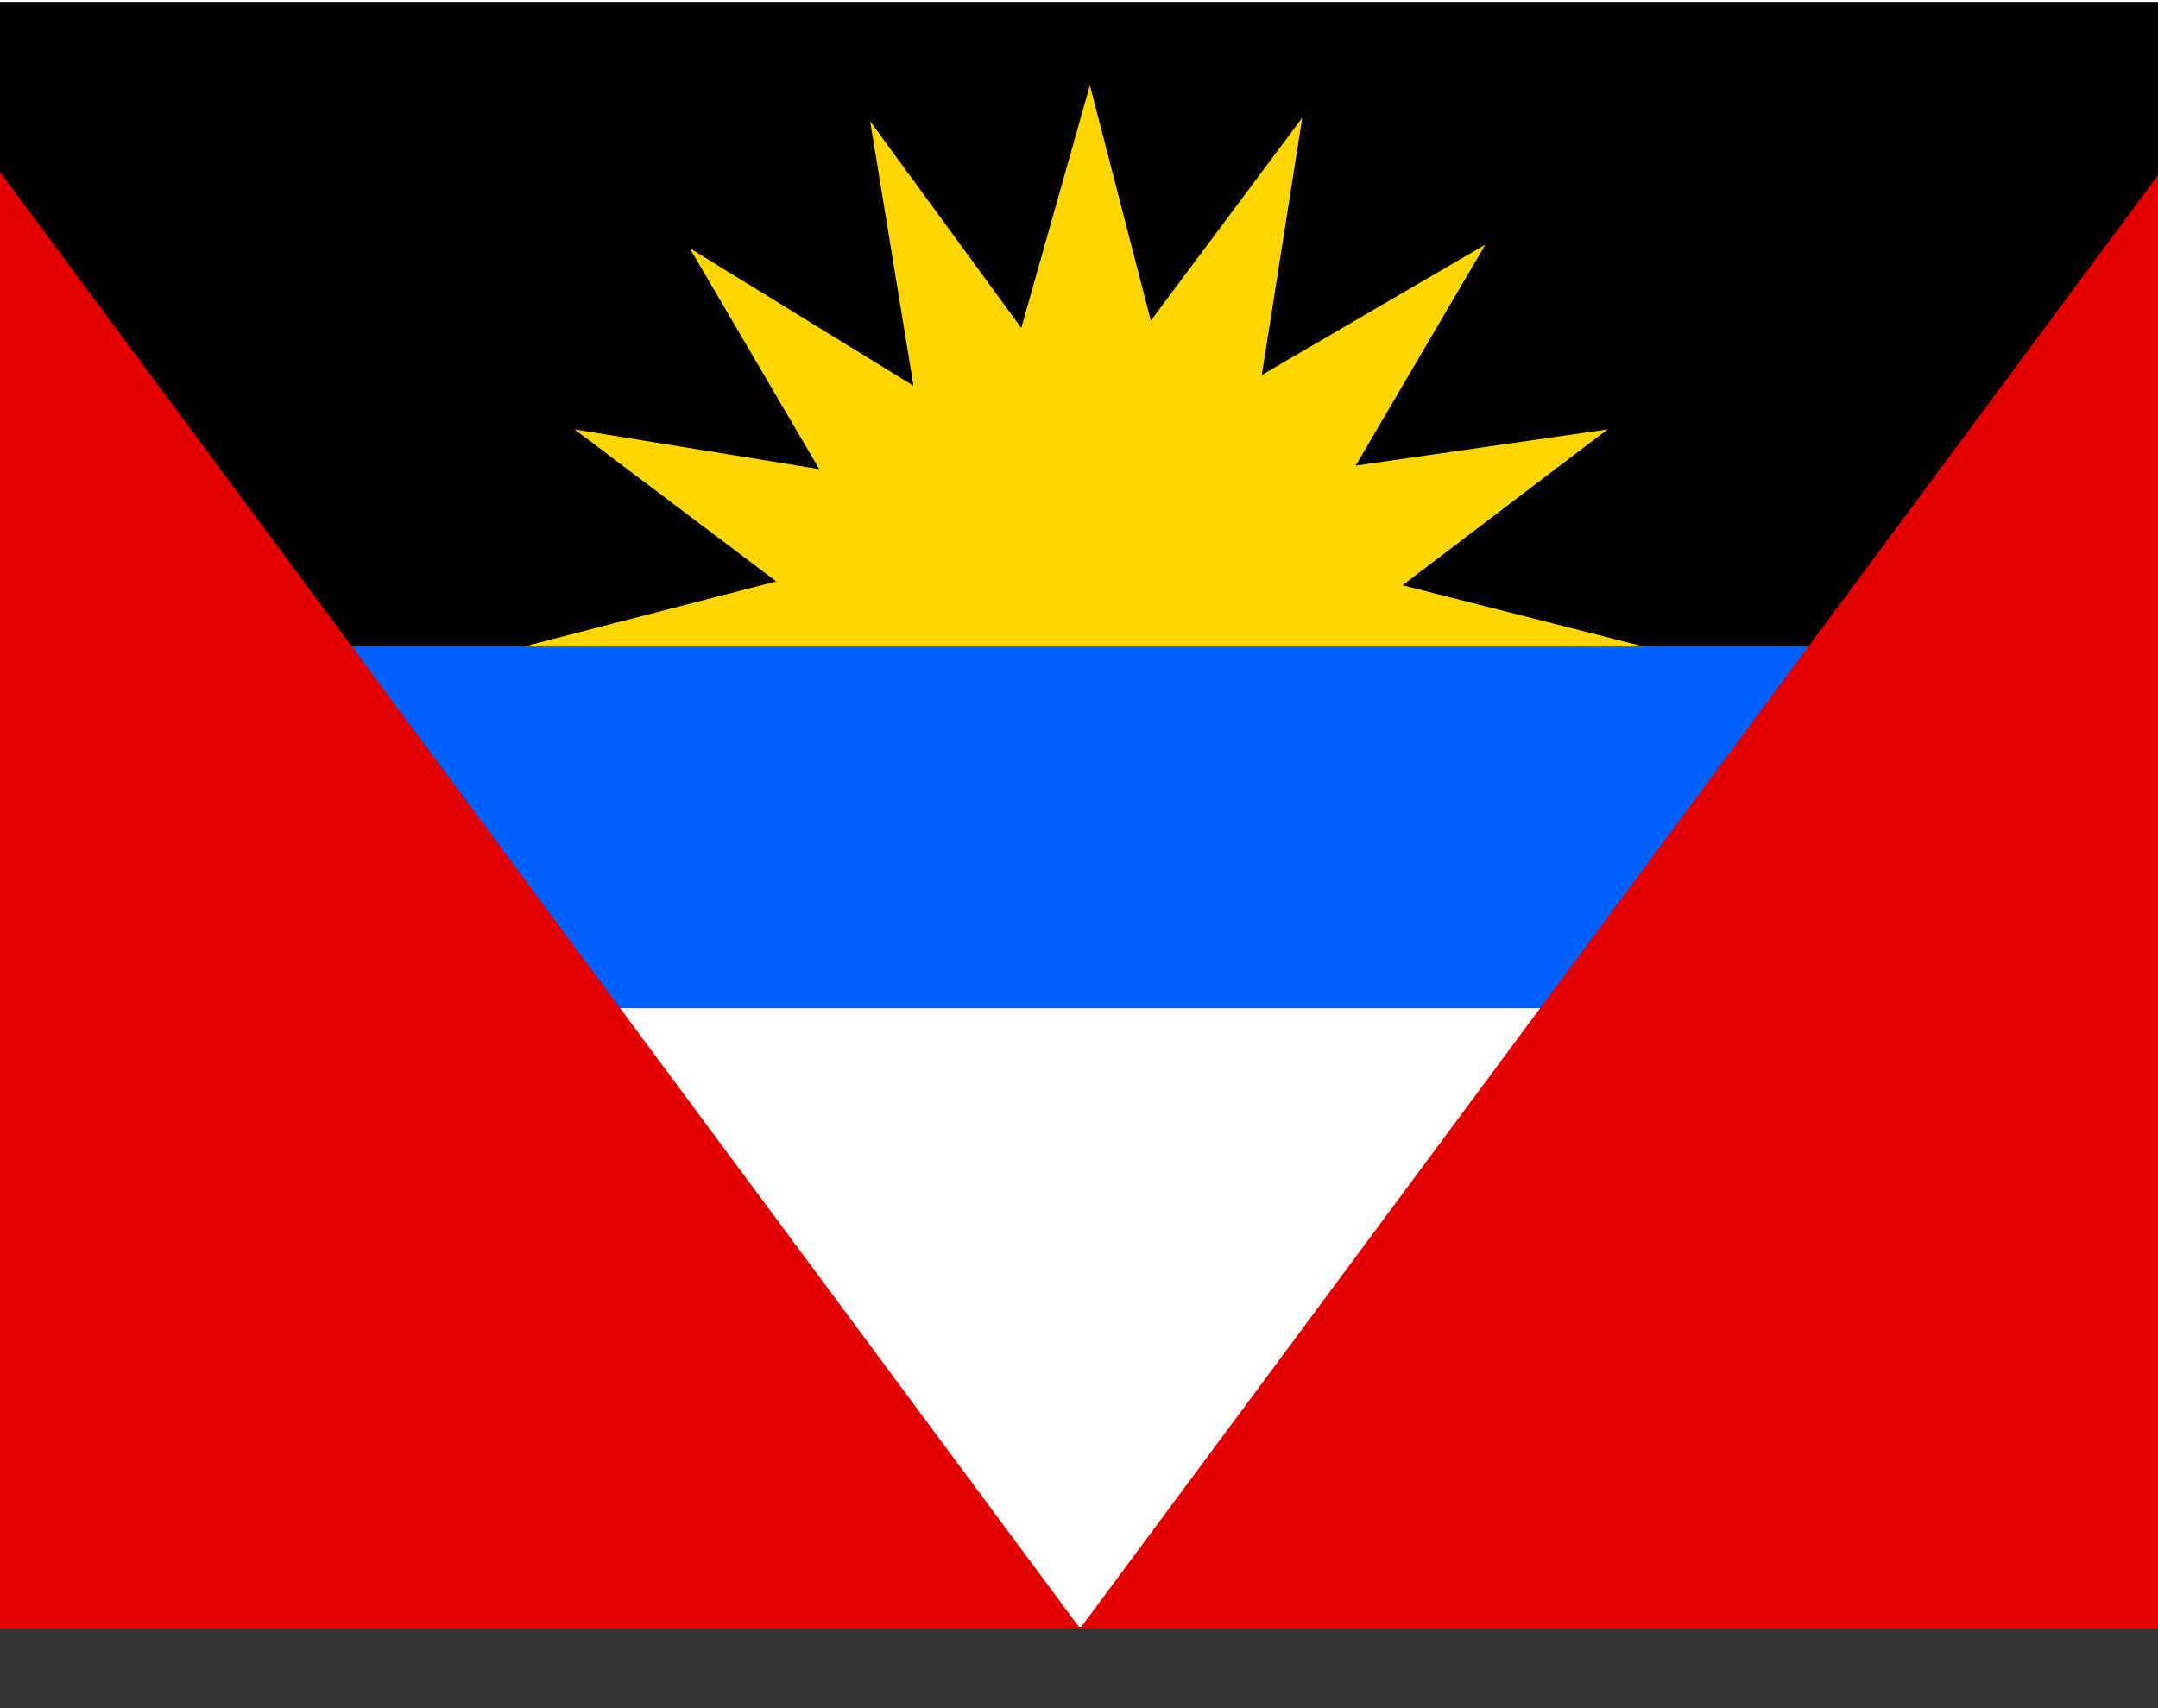 <svg width="24" height="19" viewBox="0 0 24 19" fill="none" xmlns="http://www.w3.org/2000/svg">
<rect x="0" y="0" width="24" height="19" fill="#333333" stroke="none"/>
<g id="antigua and barbuda" clip-path="url(#clip0_3198_12190)">
<g id="Group">
<path id="Vector" fill-rule="evenodd" clip-rule="evenodd" d="M-1.418 0H25.417V18.096H-1.418V0Z" fill="white"/>
<path id="Vector_2" fill-rule="evenodd" clip-rule="evenodd" d="M-1.358 0.021H25.393V7.667H-1.361L-1.358 0.021Z" fill="black"/>
<path id="Vector_3" fill-rule="evenodd" clip-rule="evenodd" d="M3.55 7.188H21.304V11.214H3.55V7.188Z" fill="#0061FF"/>
<path id="Vector_4" fill-rule="evenodd" clip-rule="evenodd" d="M25.399 0.064V18.114H12.012L25.399 0.061V0.064ZM-1.372 0.064V18.114H12.012L-1.372 0.061V0.064Z" fill="#E20000"/>
<path id="Vector_5" fill-rule="evenodd" clip-rule="evenodd" d="M18.284 7.192L15.598 6.51L17.879 4.776L15.077 5.179L16.519 2.721L14.033 4.171L14.483 1.309L12.799 3.566L12.121 0.948L11.358 3.648L9.677 1.348L10.159 4.291L7.67 2.76L9.111 5.218L6.39 4.776L8.633 6.467L5.824 7.192H18.28H18.284Z" fill="#FFD600"/>
</g>
</g>
<defs>
<clipPath id="clip0_3198_12190">
<rect width="24" height="18.113" fill="white"/>
</clipPath>
</defs>
</svg>

